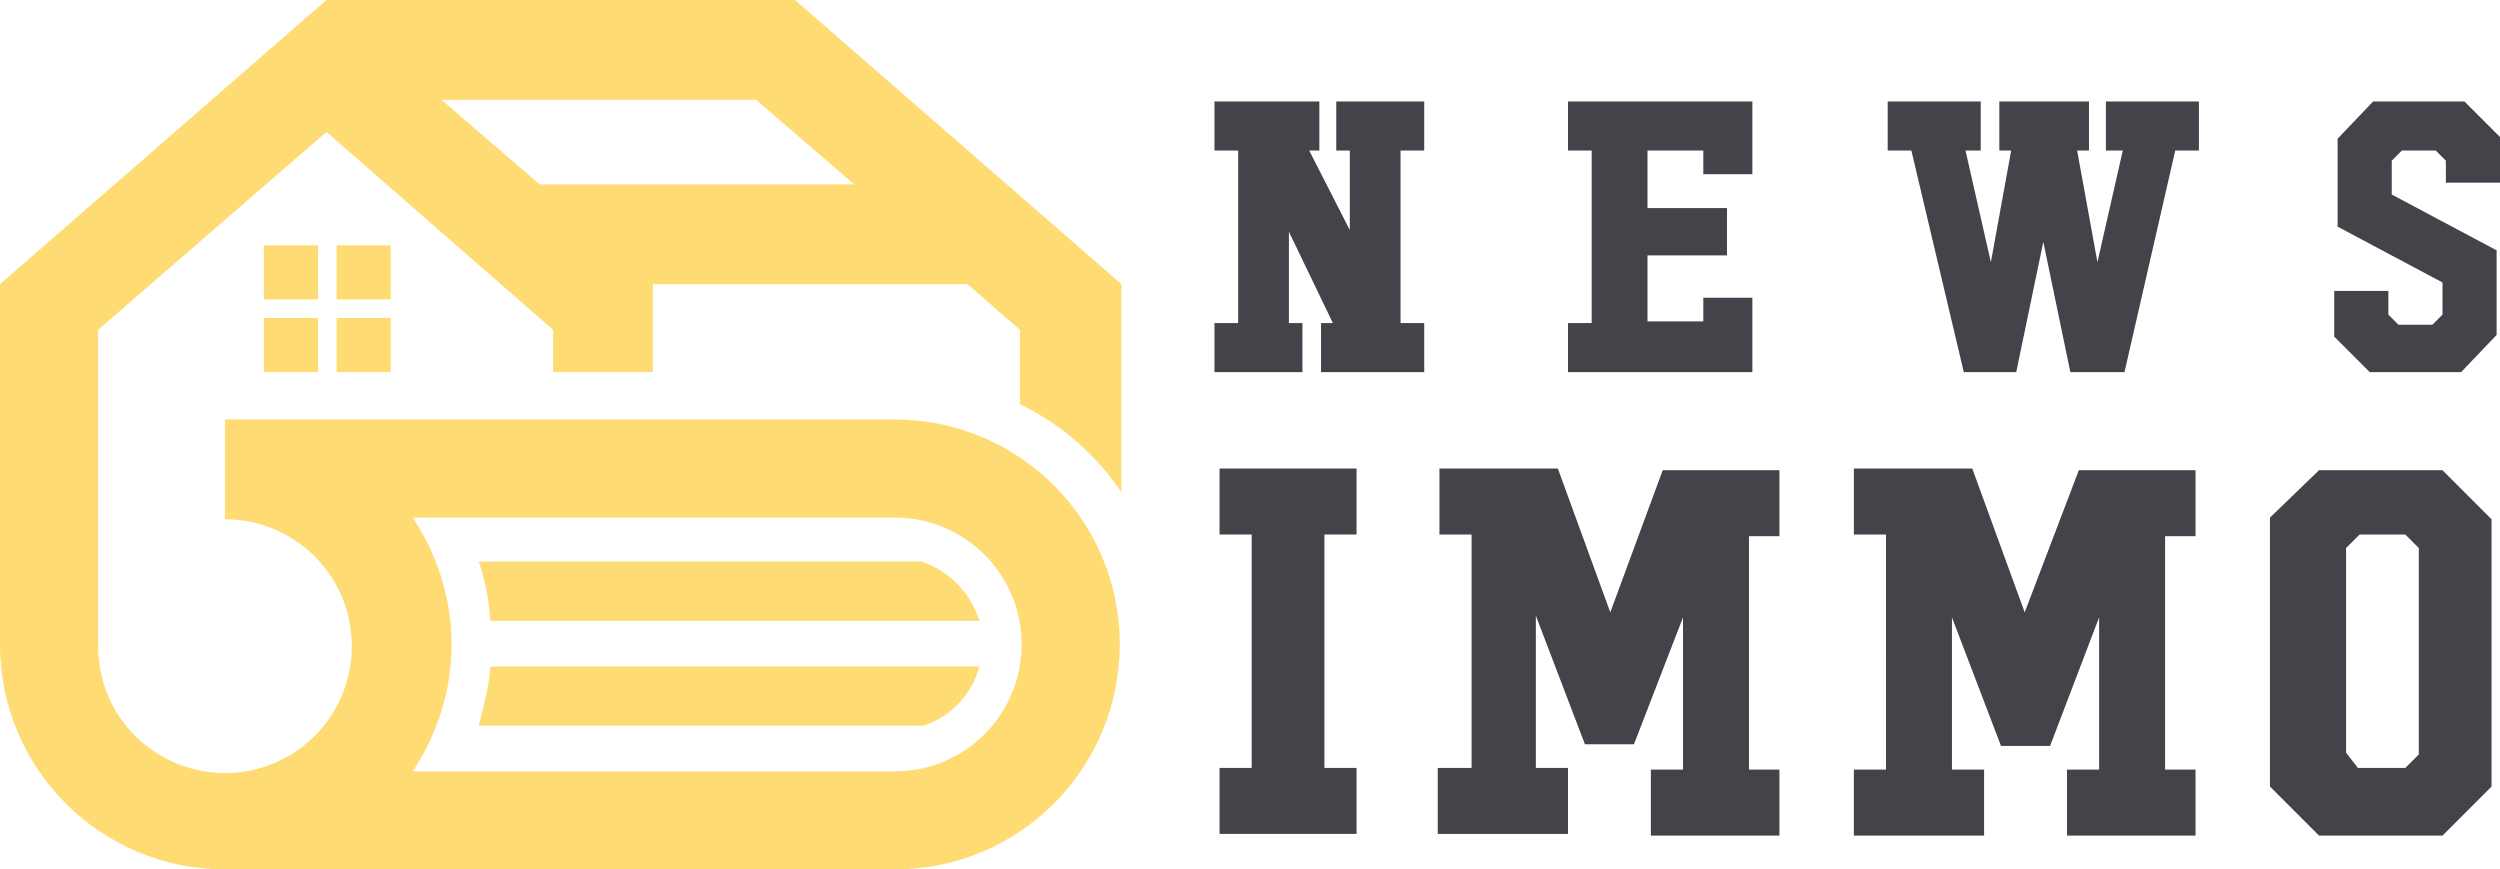 <?xml version="1.0" encoding="utf-8"?>
<!-- Generator: Adobe Illustrator 24.1.0, SVG Export Plug-In . SVG Version: 6.00 Build 0)  -->
<svg version="1.1" id="Layer_1" xmlns="http://www.w3.org/2000/svg" xmlns:xlink="http://www.w3.org/1999/xlink" x="0px" y="0px"
	 width="147.8px" height="51.4px" viewBox="0 0 147.8 51.4" style="enable-background:new 0 0 147.8 51.4;" xml:space="preserve">
<style type="text/css">
	.st0{fill:#FFDB73;}
	.st1{fill:#444349;}
</style>
<g>
	<path class="st0" d="M66.3,29.1V16.8L47,0H19.3v0L0,16.8v21.3c0,7.4,6,13.3,13.3,13.3h39.6c7.4,0,13.3-6,13.3-13.3
		c0-7.4-6-13.3-13.3-13.3H13.3v5.9c4.1,0,7.5,3.3,7.5,7.5c0,4.1-3.3,7.5-7.5,7.5c-4.1,0-7.5-3.3-7.5-7.5V19.5L19.3,7.8l13.4,11.7V22
		h5.9v-5.2h18.6l3.1,2.7v4.4C62.8,25.1,64.8,26.9,66.3,29.1z M24.4,30.6h28.5c4.1,0,7.5,3.3,7.5,7.5c0,4.1-3.3,7.5-7.5,7.5H24.4
		c1.4-2.1,2.3-4.7,2.3-7.5C26.7,35.3,25.8,32.7,24.4,30.6z M31.9,10.9l-5.8-5h18.6l5.8,5H31.9z"/>
	<path class="st0" d="M54.5,33.2H28.3c0.4,1.1,0.6,2.3,0.7,3.5h28.9C57.4,35.1,56.2,33.8,54.5,33.2z"/>
	<path class="st0" d="M28.3,42.9h26.3c1.6-0.5,2.9-1.9,3.3-3.5H29C28.9,40.6,28.6,41.8,28.3,42.9z"/>
	<rect x="15.6" y="14.5" class="st0" width="3.2" height="3.2"/>
	<rect x="19.9" y="14.5" class="st0" width="3.2" height="3.2"/>
	<rect x="15.6" y="18.8" class="st0" width="3.2" height="3.2"/>
	<rect x="19.9" y="18.8" class="st0" width="3.2" height="3.2"/>
</g>
<g>
	<path class="st1" d="M79,6h5.2v2.9h-1.4v10.2h1.4V22h-6.1v-2.9h0.7l-2.6-5.4v5.4h0.8V22h-5.2v-2.9h1.4V8.9h-1.4V6H78v2.9h-0.6
		l2.4,4.7l0-4.7H79V6z"/>
	<path class="st1" d="M92.7,6h10.9v4.3h-2.9V8.9h-3.3v3.4h4.7v2.8h-4.7v3.9h3.3v-1.4h2.9V22h0v0H92.7v-2.9h1.4V8.9h-1.4V6z"/>
	<path class="st1" d="M124.5,6h5.5v2.9h-1.4L125.6,22h-3.2l-1.6-7.7l-1.6,7.7h-3.1L113,8.9h-1.4V6h5.5v2.9h-0.9l1.5,6.6l1.2-6.6
		h-0.7V6h5.3v2.9h-0.7l1.2,6.6l1.5-6.6h-1V6z"/>
	<path class="st1" d="M140.3,6h5.4l2.1,2.1v2.7h-3.2V9.5l-0.6-0.6h-2l-0.6,0.6v2l6.2,3.3v5l-2.1,2.2h-5.4l-2.1-2.1v-2.7l3.2,0l0,1.4
		l0.6,0.6l2,0l0.6-0.6v-1.9l-6.2-3.3V8.2L140.3,6z"/>
	<path class="st1" d="M72.1,27.7h8.1v3.9h-1.9v13.8h1.9v3.9h-8.1v-3.9H74V31.6h-1.9V27.7z"/>
	<path class="st1" d="M98.3,27.8h6.9v3.9h-1.8v13.8h1.8v3.9h-7.6v-3.9h1.9l0-9L96.6,44h-2.9l-2.9-7.6v9h1.9v3.9h-7.7v-3.9H87V31.6
		h-1.9v-3.9h7l3.1,8.5L98.3,27.8z"/>
	<path class="st1" d="M122.9,27.8h6.9v3.9h-1.8v13.8h1.8v3.9h-7.6v-3.9h1.9l0-9l-2.9,7.6h-2.9l-2.9-7.6v9h1.9v3.9h-7.7v-3.9h1.9
		V31.6h-1.9v-3.9h7l3.1,8.5L122.9,27.8z"/>
	<path class="st1" d="M137.1,27.8h7.3l2.9,2.9v15.8l-2.9,2.9h-7.3l-2.9-2.9V30.6L137.1,27.8z M139.4,45.4h2.8l0.8-0.8V32.4l-0.8-0.8
		h-2.7l-0.8,0.8v12.1L139.4,45.4z"/>
</g>
</svg>
